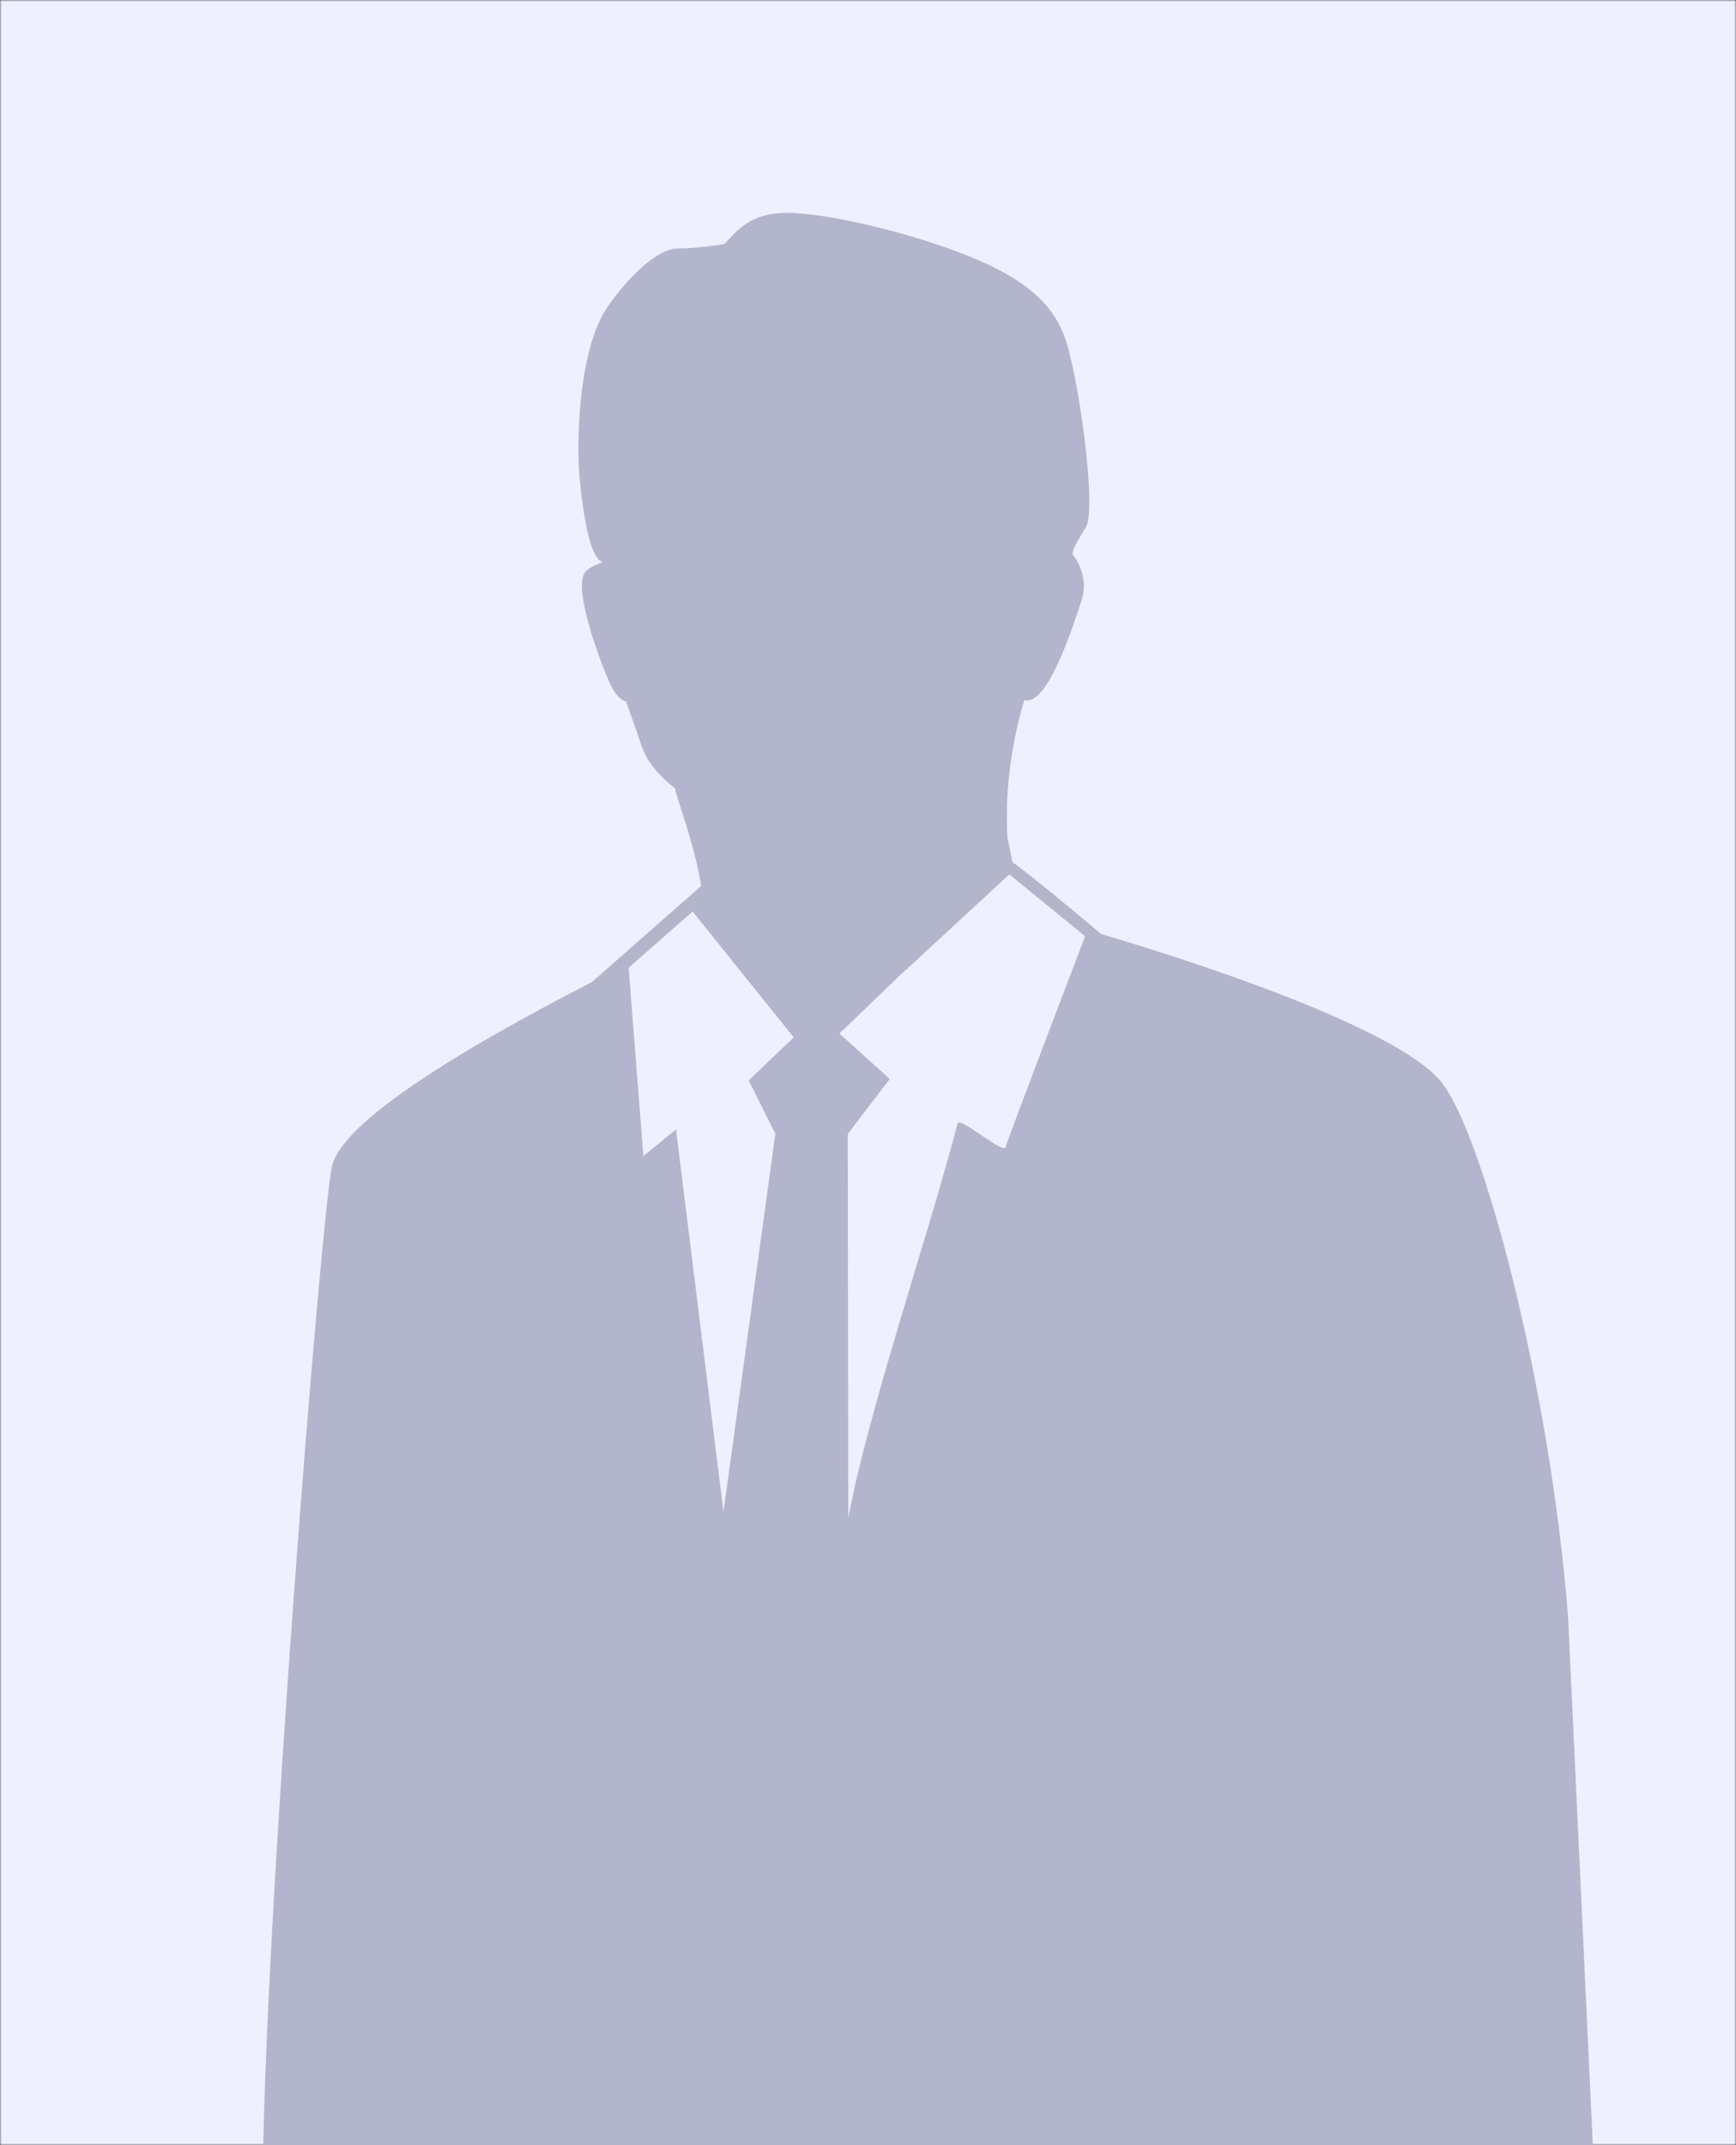 <svg width="522" height="645" viewBox="0 0 522 645" fill="none" xmlns="http://www.w3.org/2000/svg">
<rect x="0" y="0" width="522" height="645" fill="#333333" stroke="none"/>
<mask id="mask0_4121_4963" style="mask-type:alpha" maskUnits="userSpaceOnUse" x="0" y="0" width="522" height="645">
<rect width="522" height="645" fill="#EEF0FF"/>
</mask>
<g mask="url(#mask0_4121_4963)">
<rect x="-245.484" width="1254.42" height="645" fill="#EEF0FF"/>
<rect x="-49.211" y="282.652" width="606.373" height="701.177" fill="#EEF0FF"/>
</g>
<g clip-path="url(#clip0_4121_4963)">
<path d="M303.386 252.041L303.203 252.224C303.203 252.224 303.276 252.297 303.313 252.334V252.041H303.386ZM471.5 486C465.936 415.453 445.49 340.189 433.41 325.37C416.828 304.952 326.997 279.668 326.997 279.668C326.997 279.668 303.679 340.628 302.361 344.946C301.593 347.141 288.671 335.615 287.939 337.811C279.629 369.901 260.997 424.531 255.067 456.402L254.92 340.957L267.549 324.455L252.394 310.77L304.704 260.53C304.704 260.53 303.02 252.114 302.947 252.078C301.776 232.758 306.242 216.292 308.035 210.474C314.881 212.56 322.495 188.775 325.167 180.725C327.839 172.675 322.458 166.638 322.458 166.638C322.787 165.284 322.458 165.064 326.485 158.588C329.852 153.246 324.471 114.313 320.445 102.238C316.418 90.163 306.351 82.771 288.89 76.075C271.466 69.379 247.965 64 236.544 64C225.123 64 221.133 70.037 217.765 73.404C217.765 73.404 209.712 74.721 203.672 74.721C197.632 74.721 188.627 83.649 182.77 92.138C173.436 105.604 173.436 135.133 174.278 143.842C176.327 164.955 179.512 168.687 181.269 169.016C179.878 169.492 177.682 170.37 176.254 171.687C171.312 176.188 182.294 203.961 184.308 207.29C186.321 210.657 188.261 210.95 188.261 210.95C188.261 210.95 191.409 219.731 192.947 224.378C195.509 231.953 202.977 236.856 203.013 237.112C203.306 240.113 209.602 254.932 211.506 270.922C210.627 271.581 209.529 272.496 208.284 273.52L208.394 274.252L238.667 311.941L225.123 324.857L233.14 340.921L217.546 454.609L203.269 339.604L193.459 347.617L188.847 288.779L184.747 291.779C166.005 301.512 105.093 332.176 99.931 350.215C96.966 360.57 79 582.5 79 659L480 667.5L471.5 486Z" fill="#B3B5CC"/>
<path d="M303.822 258.738C297.123 254.274 218.787 264.666 218.787 264.666L212.308 265.105L177.312 295.878L178.191 299.903L182.657 301.257L185.476 294.122L210.148 272.423L233.942 294.122L272.305 291.743L303.493 262.91L326.079 281.351L327.323 288.779L337.353 286.108C337.353 286.108 310.448 263.239 303.749 258.775L303.822 258.738Z" fill="#B3B5CB"/>
</g>
<defs>
<clipPath id="clip0_4121_4963">
<rect width="411" height="581" fill="white" transform="translate(72 64)"/>
</clipPath>
</defs>
</svg>
